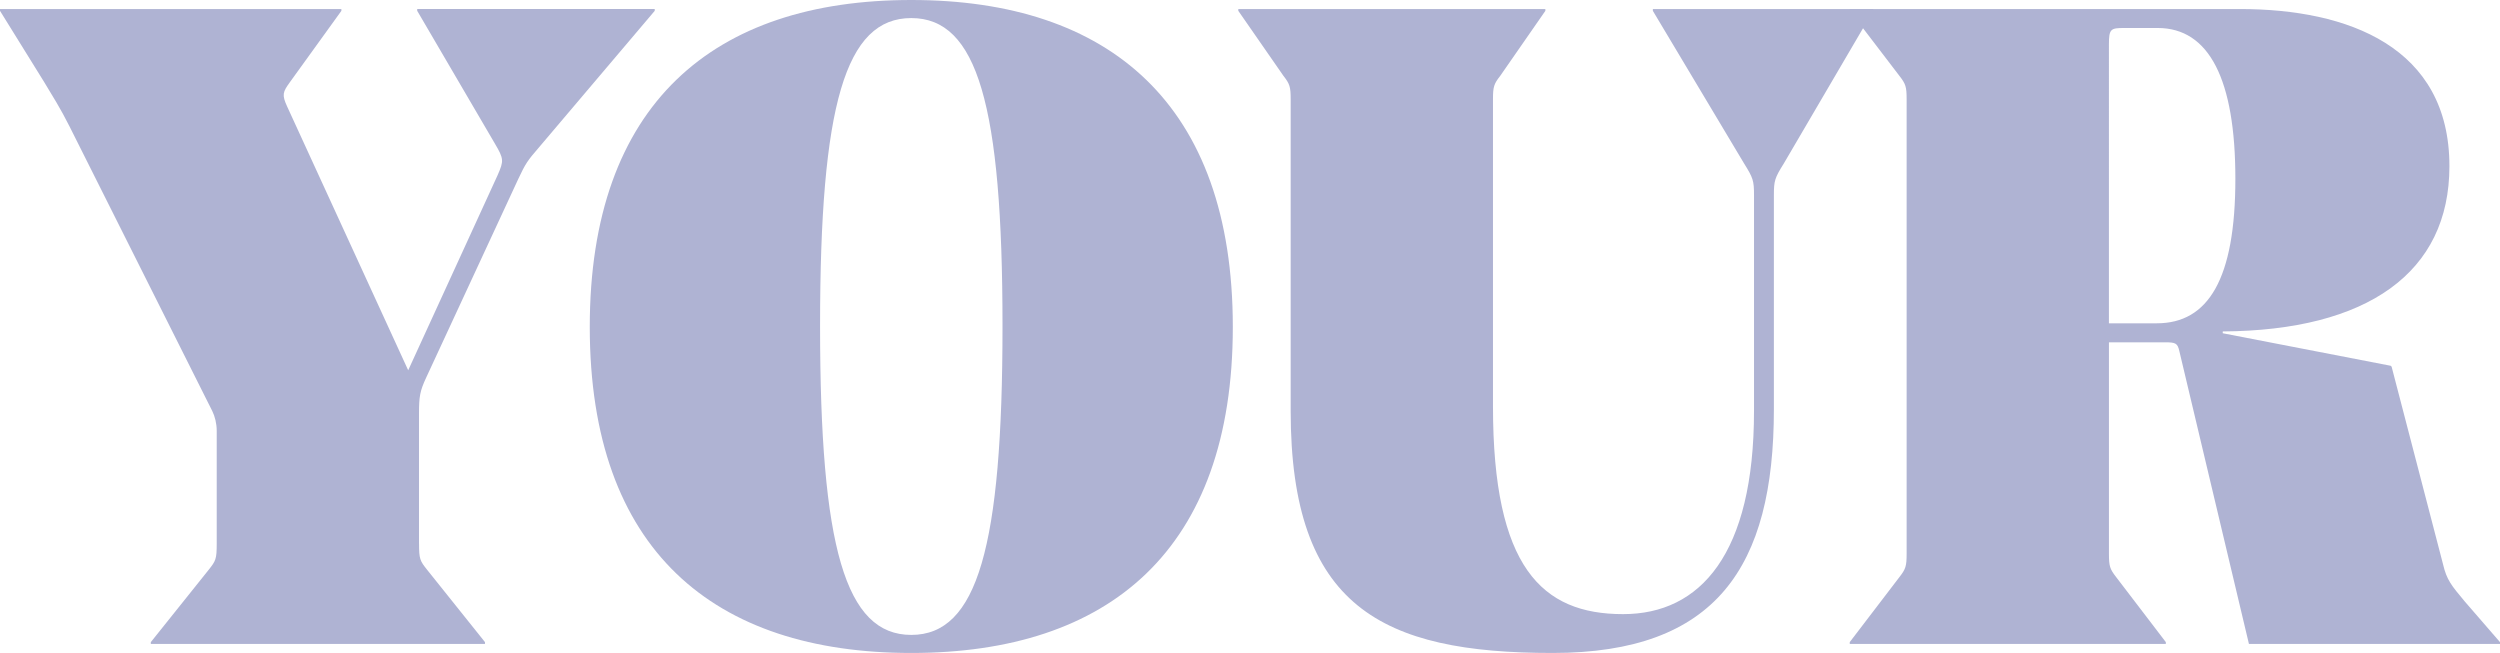 <?xml version="1.0" encoding="utf-8"?>
<!-- Generator: Adobe Illustrator 24.0.1, SVG Export Plug-In . SVG Version: 6.00 Build 0)  -->
<!DOCTYPE svg PUBLIC "-//W3C//DTD SVG 1.1//EN" "http://www.w3.org/Graphics/SVG/1.1/DTD/svg11.dtd">
<svg version="1.1" id="Livello_1" xmlns:x="http://ns.adobe.com/Extensibility/1.0/" xmlns:i="http://ns.adobe.com/AdobeIllustrator/10.0/" xmlns:graph="http://ns.adobe.com/Graphs/1.0/"
	 xmlns="http://www.w3.org/2000/svg" xmlns:xlink="http://www.w3.org/1999/xlink" x="0px" y="0px" viewBox="0 0 116.453 30.416"
	 style="enable-background:new 0 0 116.453 30.416;" xml:space="preserve">
<g>
	<g>
		<path style="fill:#AFB3D3;" d="M19.52,25.325c0,0.716,0.042,0.8,0.379,1.221l2.692,3.365v0.084H7.025v-0.084
			l2.692-3.365c0.336-0.421,0.378-0.505,0.378-1.221v-5.258c0-0.337-0.084-0.674-0.21-0.926L3.239,5.89
			C2.818,5.049,2.44,4.46,2.061,3.828L0,0.505v-0.084h15.902v0.084l-2.398,3.323
			C13.168,4.291,13.125,4.417,13.377,4.965l5.637,12.283l4.165-9.087c0.294-0.673,0.294-0.757-0.127-1.472
			l-3.618-6.185v-0.084h11.064v0.084l-5.385,6.353c-0.547,0.631-0.631,0.757-0.968,1.473l-4.291,9.255
			c-0.294,0.631-0.336,0.884-0.336,1.683V25.325z"/>
		<path style="fill:#AFB3D3;" d="M57.426,15.229c0,10.391-5.764,15.187-14.977,15.187s-14.977-4.796-14.977-15.187
			C27.473,4.838,33.236,0,42.449,0S57.426,4.838,57.426,15.229z M46.698,15.187c0-10.307-1.178-14.345-4.249-14.345
			s-4.249,4.038-4.249,14.345c0,10.308,1.178,14.388,4.249,14.388S46.698,25.494,46.698,15.187z"/>
		<path style="fill:#AFB3D3;" d="M60.121,19.142V4.628c0-0.589-0.042-0.715-0.336-1.094l-2.103-3.029v-0.084h14.303v0.084
			l-2.103,3.029c-0.295,0.379-0.337,0.505-0.337,1.094v14.303c0,7.488,2.272,9.676,6.059,9.676
			c3.617,0,6.1-2.818,6.1-9.465V9.087c0-0.673-0.042-0.799-0.463-1.473l-4.249-7.109v-0.084h10.265v0.084
			l-4.164,7.109c-0.421,0.674-0.463,0.8-0.463,1.473v9.971c0,7.361-2.692,11.358-10.307,11.358
			C64.37,30.416,60.121,28.27,60.121,19.142z"/>
		<path style="fill:#AFB3D3;" d="M98.237,15.944v9.844c0,0.589,0.042,0.716,0.336,1.094l2.314,3.029v0.084H86.163v-0.084
			l2.314-3.029c0.294-0.378,0.336-0.505,0.336-1.094V4.628c0-0.589-0.042-0.715-0.336-1.094l-2.314-3.029v-0.084
			h18.174c5.048,0,9.76,1.767,9.76,7.32c0,4.964-3.828,7.656-10.559,7.698v0.084l7.824,1.515l0.042,0.042
			l2.398,9.213c0.168,0.715,0.378,0.968,1.01,1.725l1.641,1.894v0.084h-11.695l-3.239-13.63
			c-0.084-0.379-0.168-0.421-0.673-0.421H98.237z M98.237,15.06h2.229c2.397,0,3.66-2.062,3.66-6.731
			c0-4.628-1.221-7.025-3.618-7.025h-1.557c-0.631,0-0.715,0.042-0.715,0.757V15.06z"/>
	</g>
</g>
</svg>
